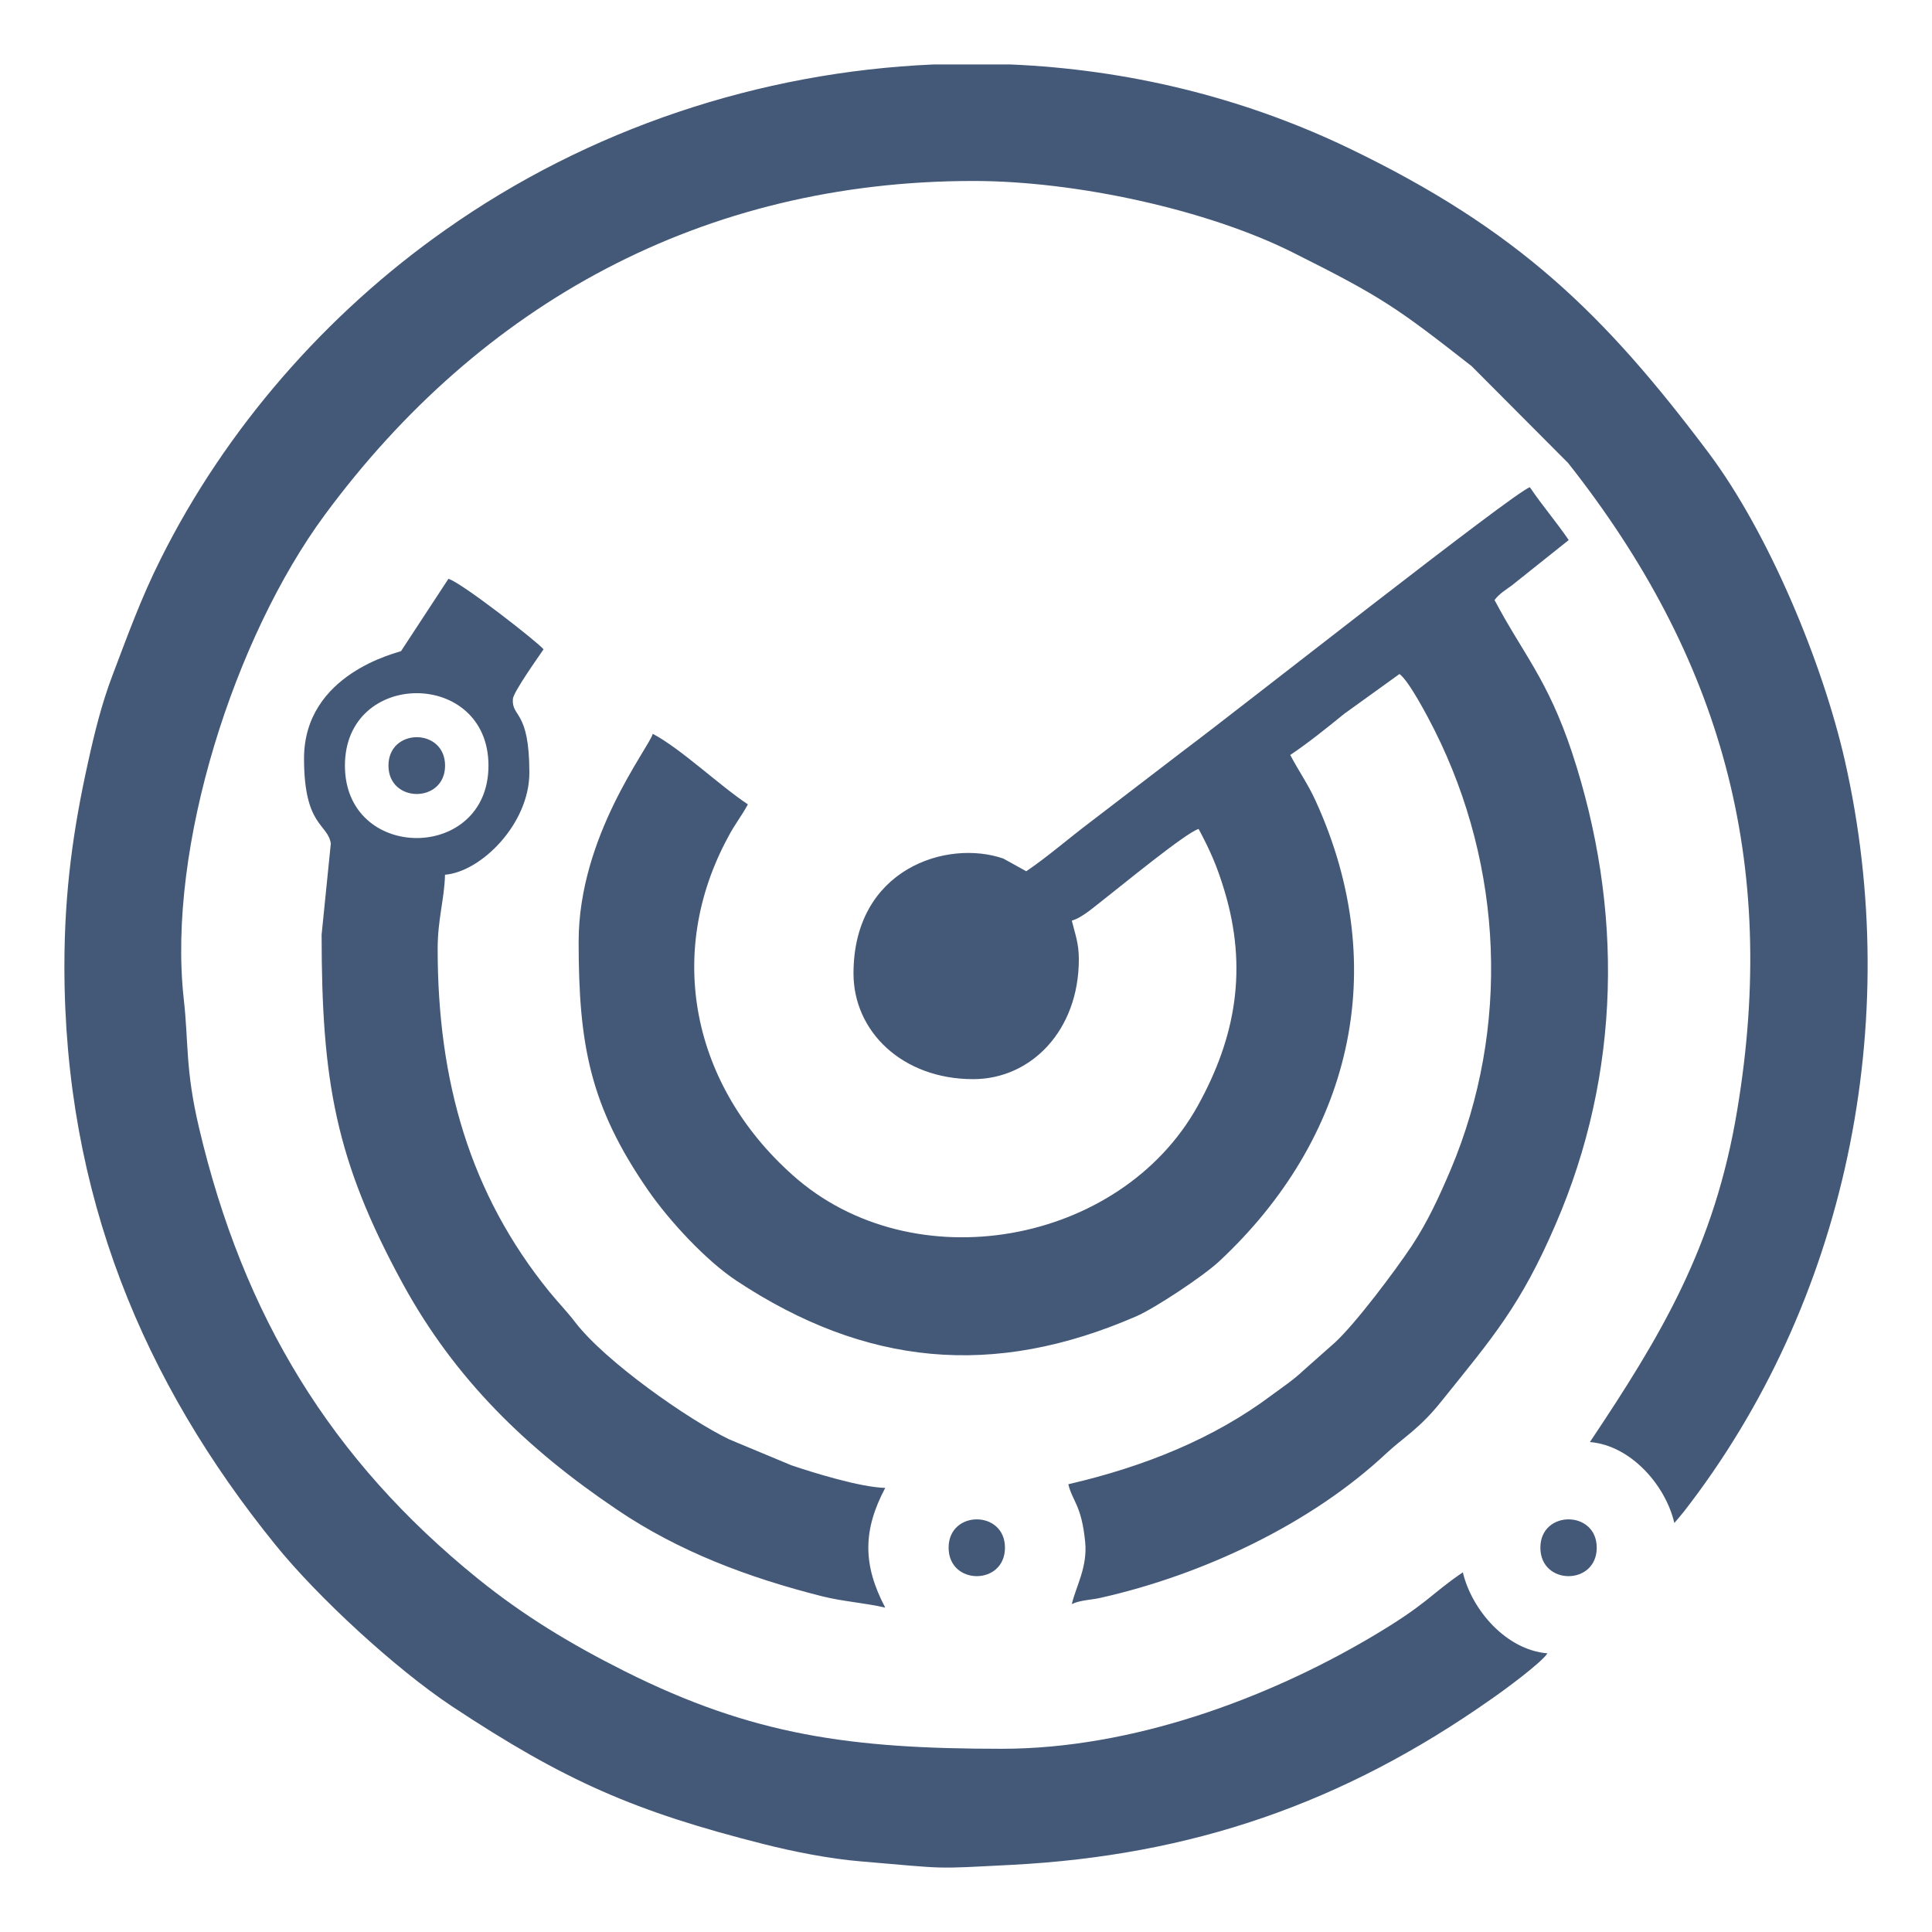 <?xml version="1.0" encoding="utf-8"?>
<!-- Generator: Adobe Illustrator 16.0.0, SVG Export Plug-In . SVG Version: 6.00 Build 0)  -->
<!DOCTYPE svg PUBLIC "-//W3C//DTD SVG 1.1//EN" "http://www.w3.org/Graphics/SVG/1.1/DTD/svg11.dtd">
<svg version="1.1" id="Layer_1" xmlns="http://www.w3.org/2000/svg" xmlns:xlink="http://www.w3.org/1999/xlink" x="0px" y="0px"
	 width="30px" height="30px" viewBox="0 0 30 30" enable-background="new 0 0 30 30" xml:space="preserve">
<path fill-rule="evenodd" clip-rule="evenodd" fill="#445878" d="M1,15.005c0,3.55,1.233,6.46,3.276,8.982
	c0.657,0.813,1.869,1.929,2.74,2.507c1.758,1.163,2.84,1.636,4.858,2.145c0.415,0.105,0.997,0.224,1.489,0.264
	c1.392,0.118,1.099,0.118,2.353,0.054c2.783-0.146,5.131-0.948,7.438-2.572c0.184-0.126,0.773-0.558,0.875-0.712
	c-0.643-0.053-1.176-0.676-1.314-1.258c-0.521,0.354-0.537,0.484-1.444,1.018c-1.599,0.94-3.683,1.722-5.717,1.722
	c-2.344,0-3.866-0.208-5.855-1.205c-0.834-0.419-1.563-0.858-2.283-1.44c-2.271-1.839-3.636-4.068-4.325-6.996
	c-0.216-0.914-0.16-1.316-0.238-2.005c-0.26-2.361,0.794-5.621,2.188-7.511c2.425-3.288,5.876-5.188,10.075-5.188
	c1.591,0,3.634,0.446,4.96,1.111c1.384,0.692,1.615,0.856,2.775,1.764L24.35,7.19c2.373,3.007,3.271,6.188,2.625,10.05
	c-0.35,2.116-1.18,3.496-2.287,5.152c0.639,0.053,1.176,0.675,1.311,1.257c0.049-0.057,0.094-0.109,0.15-0.179
	c2.515-3.235,3.422-7.583,2.498-11.658c-0.346-1.521-1.18-3.53-2.115-4.779c-1.615-2.15-2.958-3.469-5.6-4.738
	c-1.656-0.793-3.438-1.217-5.24-1.294h-1.196C11.801,1.117,9.14,1.998,6.911,3.573c-1.848,1.3-3.406,3.083-4.415,5.105
	c-0.304,0.604-0.513,1.186-0.753,1.818c-0.165,0.436-0.275,0.879-0.382,1.369C1.143,12.853,1,13.822,1,15.005L1,15.005z
	 M15.936,13.529c0.333-0.226,0.659-0.511,0.988-0.759l1.457-1.116c0.851-0.635,5.151-4.029,5.375-4.088
	c0.195,0.289,0.403,0.527,0.603,0.82L23.476,9.09c-0.103,0.076-0.195,0.129-0.269,0.227c0.443,0.838,0.821,1.225,1.2,2.357
	c0.806,2.436,0.765,4.991-0.253,7.341c-0.541,1.258-0.98,1.758-1.758,2.727c-0.35,0.443-0.598,0.573-0.87,0.826
	c-1.168,1.095-2.845,1.884-4.432,2.242c-0.134,0.032-0.325,0.036-0.451,0.098c0.064-0.273,0.248-0.578,0.207-0.969
	c-0.057-0.574-0.199-0.627-0.261-0.892c1.177-0.272,2.259-0.708,3.158-1.383c0.171-0.126,0.342-0.24,0.492-0.383l0.492-0.436
	c0.325-0.301,0.928-1.106,1.188-1.495c0.252-0.383,0.419-0.747,0.61-1.194c0.924-2.199,0.81-4.693-0.252-6.815
	c-0.103-0.204-0.396-0.766-0.546-0.875l-0.858,0.618c-0.265,0.216-0.569,0.46-0.838,0.639c0.126,0.242,0.272,0.446,0.391,0.706
	c1.208,2.639,0.532,5.271-1.498,7.16c-0.24,0.224-0.992,0.724-1.285,0.851c-2.218,0.964-4.204,0.772-6.209-0.554
	c-0.472-0.313-1.042-0.928-1.375-1.41c-0.896-1.3-1.074-2.248-1.074-3.854c0-1.644,1.09-3.007,1.151-3.227
	c0.436,0.229,1.037,0.804,1.477,1.095c-0.105,0.195-0.203,0.307-0.309,0.511c-0.977,1.807-0.558,3.854,1.005,5.247
	c1.863,1.666,5.085,1.088,6.287-1.072c0.602-1.083,0.776-2.148,0.419-3.339c-0.118-0.396-0.232-0.645-0.403-0.965
	c-0.195,0.054-1.236,0.912-1.473,1.095c-0.13,0.098-0.334,0.285-0.496,0.328c0.049,0.207,0.109,0.342,0.109,0.602
	c0,1.102-0.74,1.86-1.64,1.86c-1.099,0-1.859-0.739-1.859-1.641c0-1.629,1.456-2.087,2.327-1.784L15.936,13.529L15.936,13.529z
	 M4.721,11.778c0-1.325,1.469-1.645,1.506-1.667l0.736-1.123c0.203,0.056,1.408,0.999,1.477,1.095
	c-0.089,0.131-0.468,0.663-0.476,0.771c-0.021,0.291,0.256,0.16,0.256,1.144c0,0.791-0.744,1.538-1.31,1.585
	c-0.009,0.38-0.114,0.686-0.114,1.151c0,2.053,0.501,3.803,1.733,5.322c0.15,0.183,0.276,0.31,0.403,0.476
	c0.468,0.61,1.758,1.514,2.393,1.819l0.964,0.402c0.338,0.114,1.07,0.342,1.457,0.351c-0.35,0.659-0.35,1.196,0,1.859
	c-0.313-0.073-0.651-0.094-0.976-0.175c-1.147-0.289-2.23-0.696-3.19-1.347c-1.392-0.937-2.515-2.022-3.328-3.512
	c-1.042-1.911-1.258-3.142-1.258-5.416l0.143-1.416C5.087,12.785,4.721,12.834,4.721,11.778L4.721,11.778z M5.356,11.888
	c0-1.499,2.229-1.499,2.229,0C7.585,13.388,5.356,13.388,5.356,11.888L5.356,11.888z M14.73,24.032c0-0.586,0.875-0.586,0.875,0
	C15.605,24.622,14.73,24.622,14.73,24.032L14.73,24.032z M6.032,11.888c0-0.588,0.879-0.588,0.879,0S6.032,12.476,6.032,11.888
	L6.032,11.888z M23.919,24.032c0-0.586,0.875-0.586,0.875,0C24.794,24.622,23.919,24.622,23.919,24.032z"/>
</svg>
